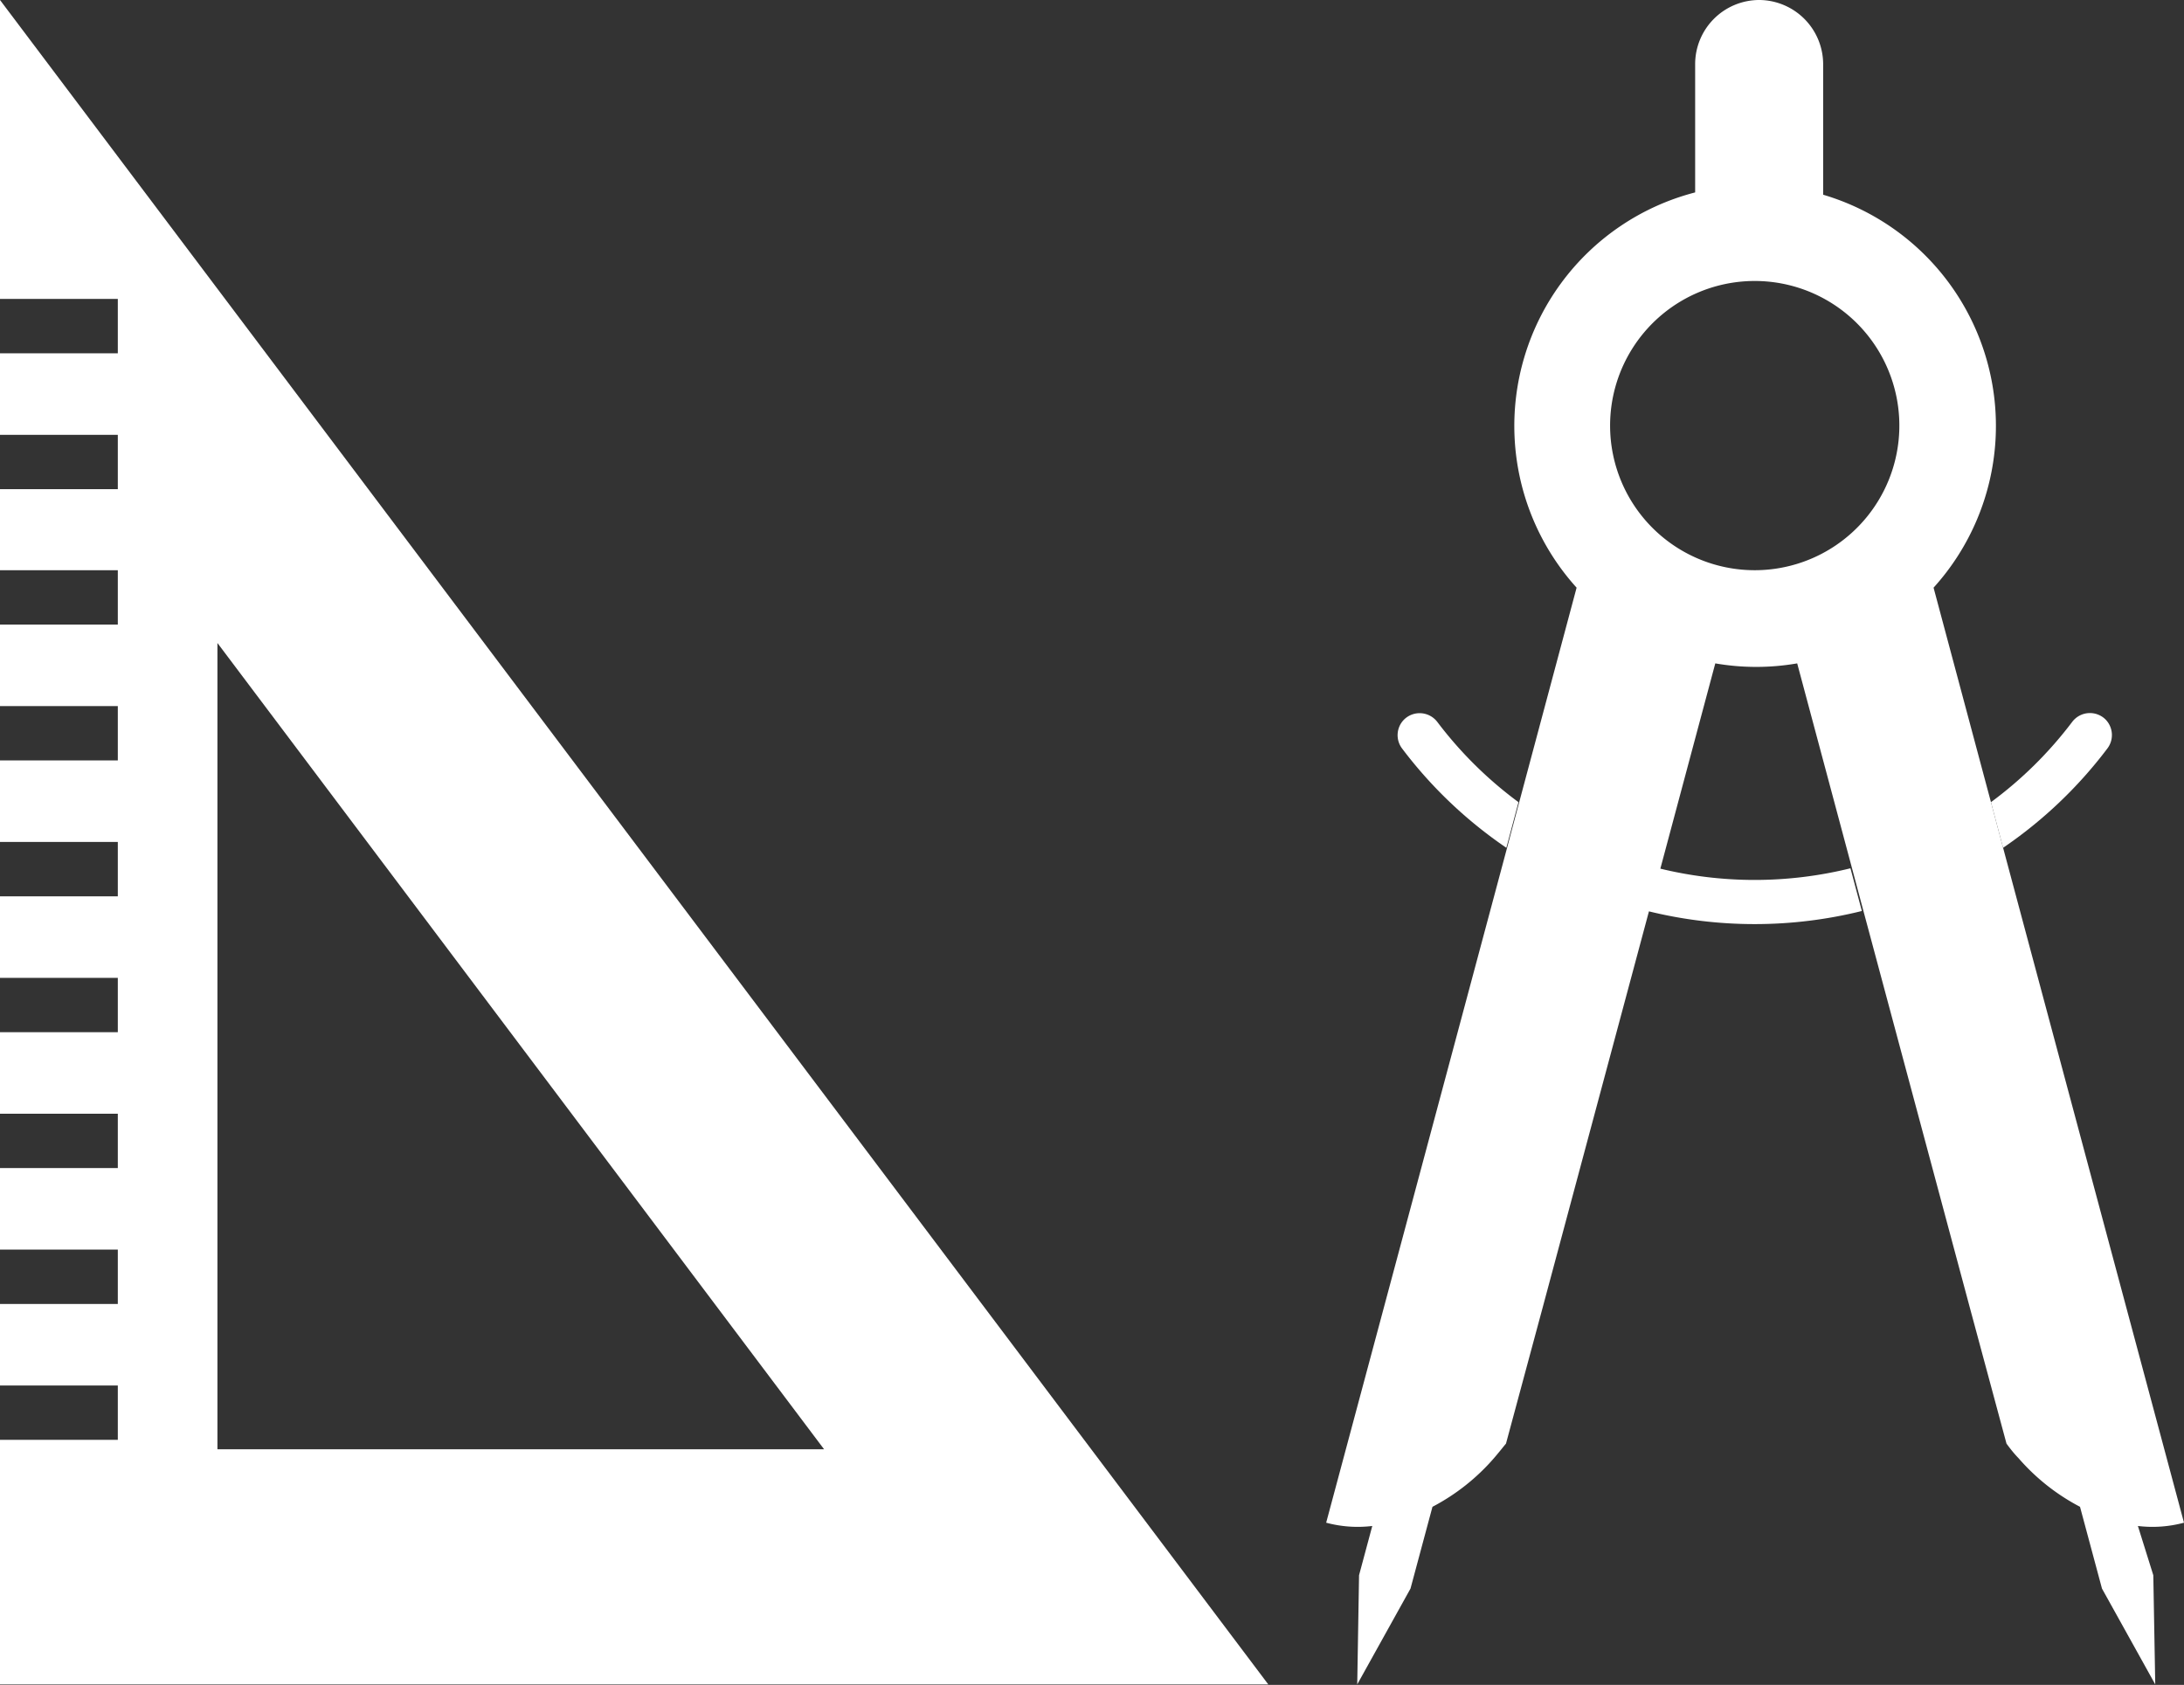 <svg xmlns="http://www.w3.org/2000/svg" viewBox="0 0 180 138.88"><rect x="0" y="0" width="180" height="138.88" fill="#333333" stroke="none"/><defs><style>.cls-1{fill:#fff;}</style></defs><title>ｄｅｓｉｇｎ</title><g id="Layer_2" data-name="Layer 2"><g id="Layer_1-2" data-name="Layer 1"><path class="cls-1" d="M0,0V24.64H9.71v4.48H0v6.72H9.71v4.48H0V47H9.71v4.48H0v6.72H9.71v4.48H0v6.72H9.71v4.48H0v6.72H9.71v4.48H0v6.72H9.71v4.48H0V103H9.71v4.48H0v6.72H9.71v4.48H0v20.16H104.53ZM17.92,53l50,66.46h-50Z"/><path class="cls-1" d="M125.15,66.12l-1,3.76a36.47,36.47,0,0,1-8.59-8.18,1.82,1.82,0,0,1,.16-2.39h0a1.83,1.83,0,0,1,2.75.21A32.74,32.74,0,0,0,125.15,66.12Z"/><path class="cls-1" d="M152.51,71.57l.94,3.52a36.68,36.68,0,0,1-17.67,0l.94-3.52a32.94,32.94,0,0,0,15.79,0Z"/><path class="cls-1" d="M173.68,61.7a36.47,36.47,0,0,1-8.59,8.18l-1-3.76a32.74,32.74,0,0,0,6.69-6.61,1.83,1.83,0,0,1,2.75-.21h0A1.83,1.83,0,0,1,173.68,61.7Z"/><path class="cls-1" d="M176.2,125.78a10,10,0,0,0,3.8-.27l-6.59-24.58-8.32-31.05-1-3.76-4.73-17.68a19.87,19.87,0,0,0-9.1-32.39V5.29A5.3,5.3,0,0,0,145,0h0a5.29,5.29,0,0,0-5.29,5.29V15.86a19.88,19.88,0,0,0-9.77,32.58l-4.73,17.68-1,3.76-8.32,31.05-6.59,24.58a10,10,0,0,0,3.8.27l-1.09,4.06-.15,9,4.39-7.9,1.81-6.74a17.33,17.33,0,0,0,5.06-4c.34-.39.66-.8,1-1.21l3-11.13h0l8.79-32.77.94-3.52,4.52-16.89a19.78,19.78,0,0,0,6.75,0l4.52,16.89.94,3.52,8.79,32.77h0l3,11.13c.3.41.62.82,1,1.21a17.33,17.33,0,0,0,5.06,4l1.81,6.74,4.39,7.9-.16-9ZM132.7,35.1A11.92,11.92,0,1,1,144.62,47,11.92,11.92,0,0,1,132.7,35.1Z"/></g></g></svg>